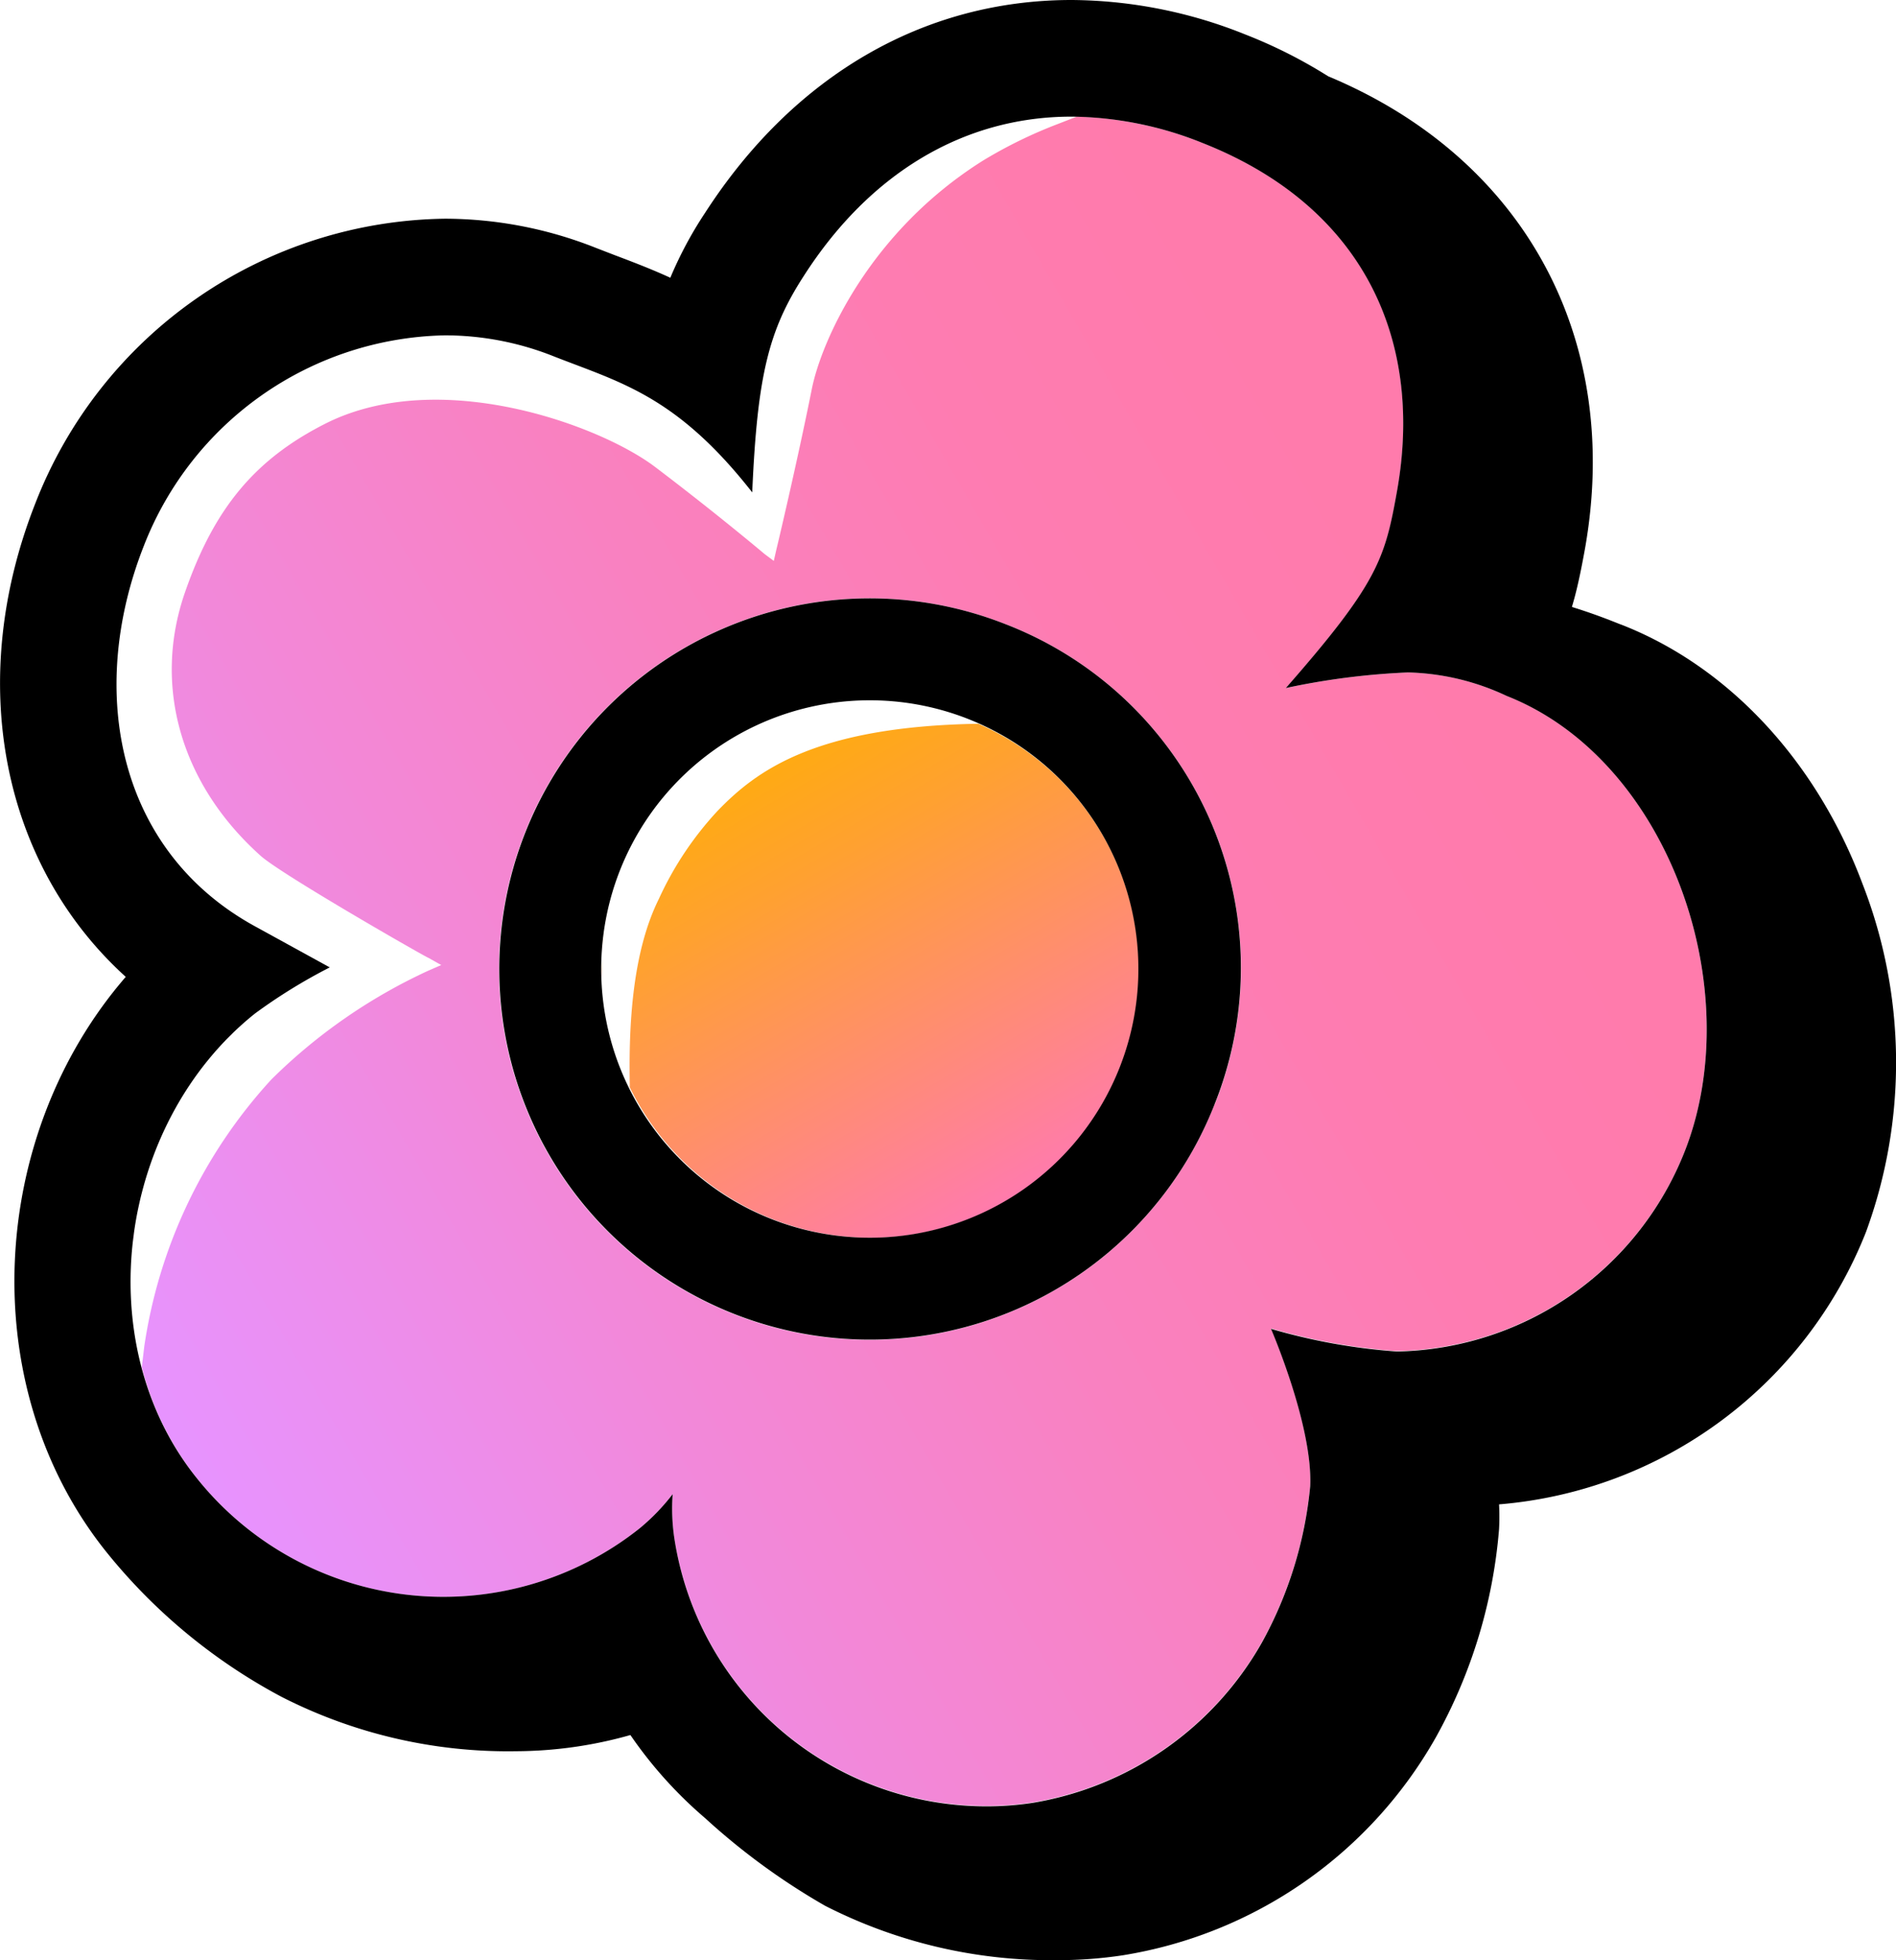 <svg xmlns="http://www.w3.org/2000/svg" xmlns:xlink="http://www.w3.org/1999/xlink" viewBox="0 0 130.11 134.45"><defs><style>.cls-1{fill:url(#linear-gradient);}.cls-2{fill:url(#linear-gradient-2);}.cls-3{fill:url(#linear-gradient-3);}.cls-4{fill:url(#linear-gradient-4);}.cls-5{fill:url(#linear-gradient-5);}.cls-6{fill:url(#linear-gradient-6);}.cls-7{fill:url(#linear-gradient-7);}.cls-8{fill:url(#linear-gradient-8);}.cls-9{fill:url(#linear-gradient-9);}.cls-10{fill:url(#linear-gradient-10);}.cls-11{fill:url(#linear-gradient-11);}.cls-12{fill:url(#linear-gradient-12);}.cls-13{fill:url(#linear-gradient-13);}.cls-14{fill:url(#linear-gradient-14);}.cls-15{fill:url(#linear-gradient-15);}.cls-16{fill:url(#linear-gradient-16);}.cls-17{fill:url(#linear-gradient-17);}.cls-18{fill:url(#linear-gradient-18);}.cls-19{fill:url(#linear-gradient-19);}.cls-20{fill:url(#linear-gradient-20);}</style><linearGradient id="linear-gradient" x1="8.23" y1="88.53" x2="9.91" y2="87.56" gradientUnits="userSpaceOnUse"><stop offset="0" stop-color="#e793ff"/><stop offset="0.03" stop-color="#e892fb"/><stop offset="0.28" stop-color="#f288d9"/><stop offset="0.52" stop-color="#f981c0"/><stop offset="0.74" stop-color="#fe7cb1"/><stop offset="0.92" stop-color="#ff7bac"/></linearGradient><linearGradient id="linear-gradient-2" x1="10.66" y1="78.44" x2="11.22" y2="78.12" xlink:href="#linear-gradient"/><linearGradient id="linear-gradient-3" x1="12.94" y1="74.41" x2="13.19" y2="74.26" xlink:href="#linear-gradient"/><linearGradient id="linear-gradient-4" x1="15.51" y1="71.22" x2="16.02" y2="70.93" xlink:href="#linear-gradient"/><linearGradient id="linear-gradient-5" x1="14.11" y1="72.76" x2="14.63" y2="72.46" xlink:href="#linear-gradient"/><linearGradient id="linear-gradient-6" x1="11.56" y1="76.59" x2="12.07" y2="76.29" xlink:href="#linear-gradient"/><linearGradient id="linear-gradient-7" x1="9.44" y1="93.27" x2="9.75" y2="93.09" xlink:href="#linear-gradient"/><linearGradient id="linear-gradient-8" x1="11.1" y1="97.67" x2="107.17" y2="42.21" xlink:href="#linear-gradient"/><linearGradient id="linear-gradient-9" x1="9.05" y1="91.43" x2="9.43" y2="91.21" xlink:href="#linear-gradient"/><linearGradient id="linear-gradient-10" x1="9.26" y1="82.9" x2="9.81" y2="82.58" xlink:href="#linear-gradient"/><linearGradient id="linear-gradient-11" x1="9.98" y1="80.33" x2="10.46" y2="80.06" xlink:href="#linear-gradient"/><linearGradient id="linear-gradient-12" x1="8.92" y1="84.85" x2="9.48" y2="84.53" xlink:href="#linear-gradient"/><linearGradient id="linear-gradient-13" x1="41.44" y1="62.28" x2="41.96" y2="63.19" gradientUnits="userSpaceOnUse"><stop offset="0" stop-color="#ffaa13"/><stop offset="0.22" stop-color="#ffa130"/><stop offset="0.69" stop-color="#ff8a7a"/><stop offset="1" stop-color="#ff7bac"/></linearGradient><linearGradient id="linear-gradient-14" x1="41" y1="65.92" x2="41.65" y2="67.05" xlink:href="#linear-gradient-13"/><linearGradient id="linear-gradient-15" x1="41.95" y1="60.06" x2="42.59" y2="61.18" xlink:href="#linear-gradient-13"/><linearGradient id="linear-gradient-16" x1="41.13" y1="64.13" x2="41.7" y2="65.12" xlink:href="#linear-gradient-13"/><linearGradient id="linear-gradient-17" x1="41.06" y1="67.7" x2="41.8" y2="68.97" xlink:href="#linear-gradient-13"/><linearGradient id="linear-gradient-18" x1="41.74" y1="71.19" x2="42.63" y2="72.72" xlink:href="#linear-gradient-13"/><linearGradient id="linear-gradient-19" x1="52.05" y1="53.18" x2="68.92" y2="82.4" xlink:href="#linear-gradient-13"/><linearGradient id="linear-gradient-20" x1="41.31" y1="69.46" x2="42.12" y2="70.87" xlink:href="#linear-gradient-13"/></defs><title>flower</title><g id="Layer_2" data-name="Layer 2"><g id="Layer_4" data-name="Layer 4"><path class="cls-1" d="M9.06,86.08a24.68,24.68,0,0,0,0,3.94A24.68,24.68,0,0,1,9.06,86.08Z"/><path class="cls-2" d="M10.78,78.65c.1-.25.21-.49.32-.74C11,78.16,10.88,78.4,10.78,78.65Z"/><path class="cls-3" d="M13,74.47l.19-.26Z"/><path class="cls-4" d="M16,70.86c-.15.14-.29.29-.43.43C15.69,71.15,15.83,71,16,70.86Z"/><path class="cls-5" d="M14.17,72.85c.13-.17.27-.33.41-.49C14.44,72.52,14.3,72.68,14.17,72.85Z"/><path class="cls-6" d="M11.65,76.75c.11-.2.21-.42.33-.62C11.86,76.33,11.76,76.54,11.65,76.75Z"/><path class="cls-7" d="M9.73,93.78c-.11-.4-.19-.8-.27-1.19C9.54,93,9.62,93.38,9.73,93.78Z"/><path class="cls-8" d="M103.4,47.73a16.79,16.79,0,0,0-6.77-1.61,49.84,49.84,0,0,0-8.38,1.07c6.32-7.2,6.8-8.88,7.62-13.46C97.73,23.41,93.66,14.2,82.54,9.81A24.86,24.86,0,0,0,73.89,8l-1.26.49A31.65,31.65,0,0,0,67.48,11c-7.81,4.89-11.11,12.39-11.77,15.68-1,5-2.41,10.94-2.43,11l-.18.79L52.47,38s-3.32-2.8-7.55-6c-3.84-2.88-14.71-6.83-22.48-3-4.9,2.45-7.72,5.81-9.74,11.61-2.24,6.42-.3,13.18,5.19,18.09,1.47,1.31,11.42,7,11.52,7l.87.49-.92.4a37.66,37.66,0,0,0-10.74,7.45A34.48,34.48,0,0,0,9.9,92.35l-.17,1.43a20.38,20.38,0,0,0,3.74,7.56,21.66,21.66,0,0,0,30.43,3.48,14.49,14.49,0,0,0,2.26-2.34,13.8,13.8,0,0,0,.1,2.92,21.65,21.65,0,0,0,21.39,18.46,20.93,20.93,0,0,0,3.23-.24,22.27,22.27,0,0,0,15.72-11,27.59,27.59,0,0,0,3.31-10.71c.19-4.15-2.69-10.8-2.69-10.8a41,41,0,0,0,8.58,1.55h.26A21.67,21.67,0,0,0,115.6,79C120,67.85,114.52,52.11,103.4,47.73Zm-20.05,28A25.43,25.43,0,1,1,69,42.81,25.26,25.26,0,0,1,83.35,75.77Z"/><path class="cls-9" d="M9.33,91.9q-.11-.59-.18-1.17Q9.22,91.32,9.33,91.9Z"/><path class="cls-10" d="M9.44,83.22c.06-.32.12-.64.19-1C9.55,82.59,9.5,82.9,9.44,83.22Z"/><path class="cls-11" d="M10.1,80.54c.07-.24.16-.46.24-.69C10.26,80.08,10.17,80.3,10.1,80.54Z"/><path class="cls-12" d="M9.13,85.21c0-.34.09-.69.14-1C9.21,84.52,9.17,84.87,9.13,85.21Z"/><path class="cls-13" d="M41.55,63.43c.08-.46.19-.93.3-1.39C41.74,62.5,41.63,63,41.55,63.43Z"/><path class="cls-14" d="M41.33,65.74c0,.5,0,1,0,1.5C41.3,66.74,41.31,66.24,41.33,65.74Z"/><path class="cls-15" d="M42,61.55a18.26,18.26,0,0,1,.62-1.85A18.26,18.26,0,0,0,42,61.55Z"/><path class="cls-16" d="M41.34,65.33a13.49,13.49,0,0,1,.15-1.41Q41.39,64.63,41.34,65.33Z"/><path class="cls-17" d="M41.51,69.14c-.08-.53-.13-1.07-.16-1.61C41.38,68.07,41.43,68.61,41.51,69.14Z"/><path class="cls-18" d="M42.46,72.82c-.21-.57-.39-1.15-.55-1.73C42.06,71.67,42.25,72.25,42.46,72.82Z"/><path class="cls-19" d="M67.16,49.64c-11.18.18-15.25,3.2-17.94,6a22.71,22.71,0,0,0-4,6c-1.83,3.67-2.09,8.68-2,12.92a16.32,16.32,0,0,1-.74-1.71,18.4,18.4,0,1,0,24.7-23.19Z"/><path class="cls-20" d="M41.89,71c-.14-.56-.26-1.12-.35-1.69C41.63,69.89,41.75,70.45,41.89,71Z"/><path d="M69,42.81a25.42,25.42,0,1,0,14.32,33A25.25,25.25,0,0,0,69,42.81ZM76.84,73.2A18.43,18.43,0,1,1,66.46,49.32,18.42,18.42,0,0,1,76.84,73.2Z"/><path d="M127.8,60.59c-3.15-8.38-9.15-14.84-16.47-17.72l-.24-.09c-1.09-.44-2.15-.82-3.22-1.15.06-.2.11-.39.17-.6.27-1,.49-2.1.71-3.3,2.61-14.49-4.14-26.88-17.61-32.5a33.43,33.43,0,0,0-5.67-2.86A32.39,32.39,0,0,0,73.53,0C63.4,0,54.47,5.18,48.39,14.59A26.75,26.75,0,0,0,46,19.05c-1.31-.6-2.57-1.08-3.79-1.54L40.89,17a28.19,28.19,0,0,0-10.35-2A30.6,30.6,0,0,0,2.43,34.51C-2.42,46.81.18,59.35,8.63,67-.79,77.87-1.77,95,7.2,106.32a38.8,38.8,0,0,0,12.12,10.06,34.19,34.19,0,0,0,16.11,3.73A29.11,29.11,0,0,0,43.26,119a29.28,29.28,0,0,0,5.14,5.71,46.19,46.19,0,0,0,8.22,6,34.14,34.14,0,0,0,16,3.73,29.66,29.66,0,0,0,4.41-.33,30.19,30.19,0,0,0,21.48-14.91,35.19,35.19,0,0,0,4.36-14.32,16.08,16.08,0,0,0,0-1.7A29.69,29.69,0,0,0,128.05,84.5,33.75,33.75,0,0,0,127.8,60.59ZM115.6,79A21.67,21.67,0,0,1,96.06,92.69H95.8a41,41,0,0,1-8.58-1.55s2.88,6.65,2.69,10.8a27.59,27.59,0,0,1-3.31,10.71,22.27,22.27,0,0,1-15.72,11,20.93,20.93,0,0,1-3.23.24A21.65,21.65,0,0,1,46.26,105.4a13.8,13.8,0,0,1-.1-2.92,14.49,14.49,0,0,1-2.26,2.34,21.66,21.66,0,0,1-30.43-3.48C6,92,8.13,77,17.49,69.52a37.3,37.3,0,0,1,5.14-3.17l-5.1-2.8c-9.46-5.16-11.6-16.1-7.66-26.11A22.64,22.64,0,0,1,30.54,23,20.18,20.18,0,0,1,38,24.44c4.59,1.8,8.43,2.71,13.62,9.33.35-8,1.12-11.11,3.53-14.83C59.65,11.91,66.11,8,73.53,8a24.64,24.64,0,0,1,9,1.81c11.12,4.39,15.19,13.6,13.33,23.92-.82,4.58-1.3,6.26-7.62,13.46a49.84,49.84,0,0,1,8.38-1.07,16.79,16.79,0,0,1,6.77,1.61C114.52,52.11,120,67.85,115.6,79Z"/></g></g></svg>